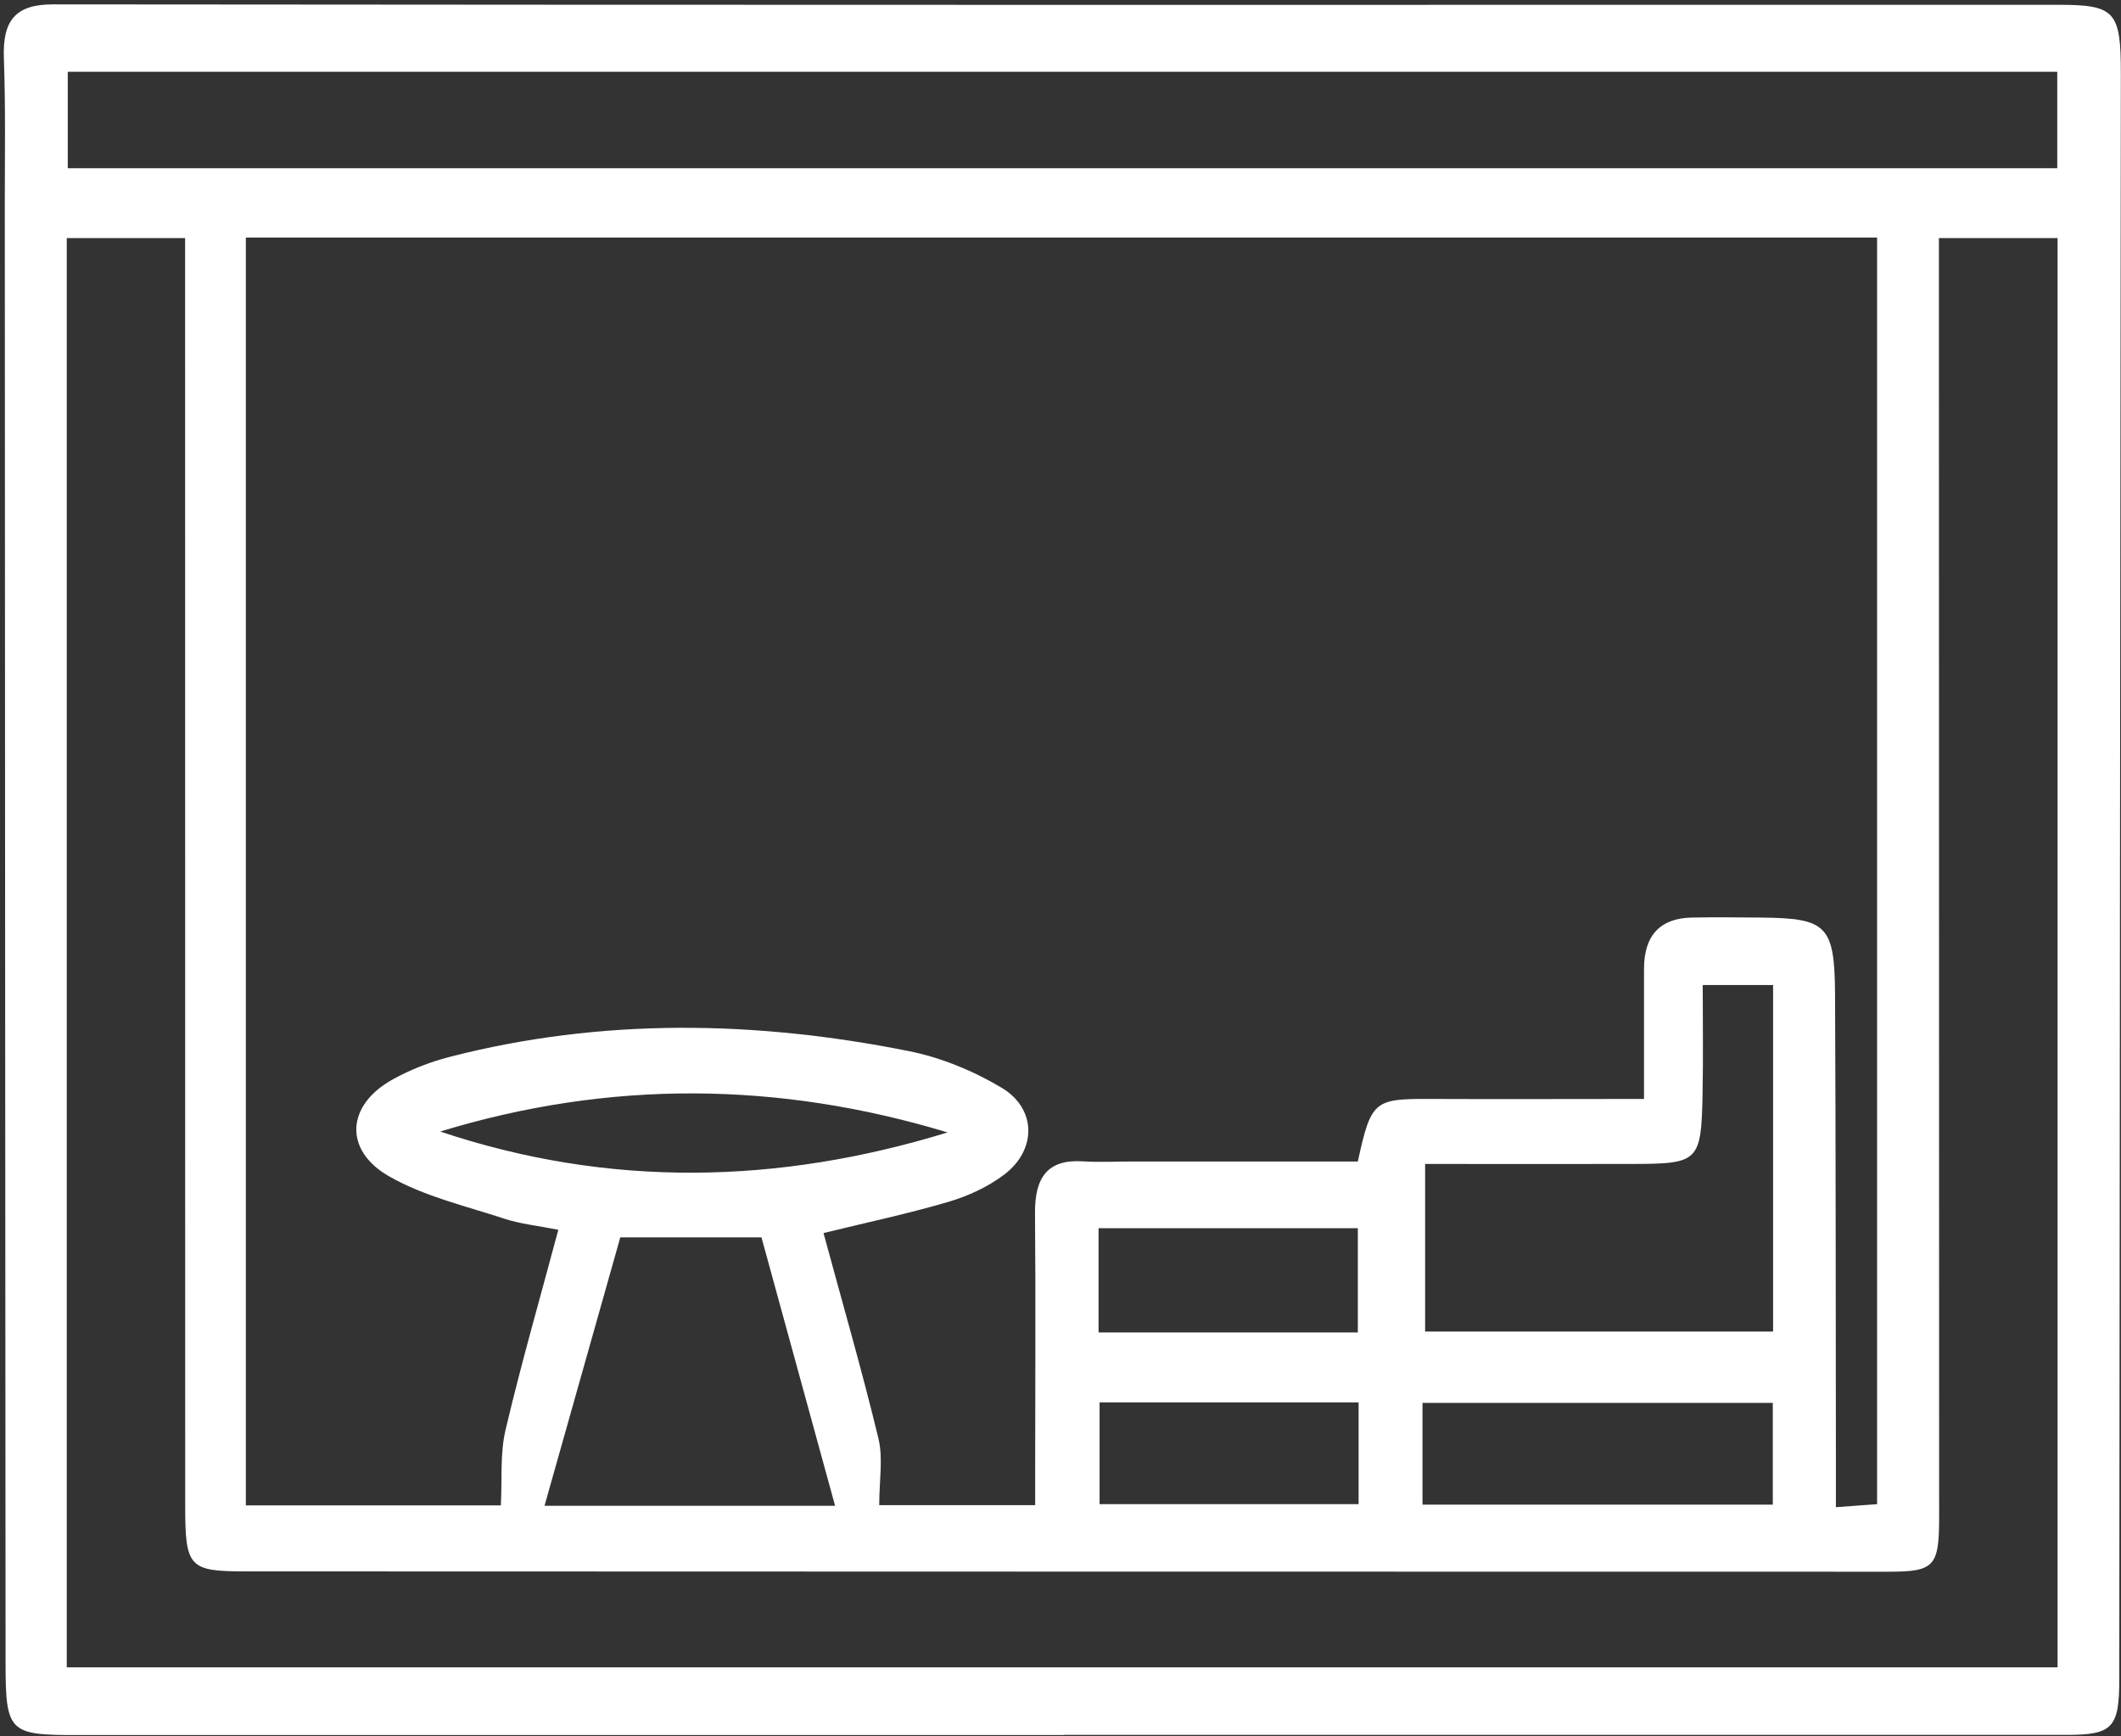 <svg width="259" height="212" viewBox="0 0 259 212" fill="none" xmlns="http://www.w3.org/2000/svg">
<rect x="0" y="0" width="259" height="212" fill="#333333" stroke="none"/>
<path d="M129.882 211.851C89.698 211.851 49.514 211.851 9.32 211.851C1.114 211.851 0.68 211.501 0.68 202.983C0.633 143.688 0.614 84.394 0.586 25.099C0.586 19.1 0.69 13.102 0.473 7.113C0.303 2.475 1.896 0.535 6.465 0.535C88.087 0.615 169.718 0.595 251.34 0.585C258.302 0.585 258.99 1.385 258.981 9.043C258.905 74.336 258.839 139.629 258.792 204.912C258.792 210.941 258.038 211.831 252.329 211.831C211.513 211.841 170.698 211.831 129.892 211.831L129.882 211.851ZM107.364 183.778H126.406C126.406 182.378 126.406 181.259 126.406 180.139C126.406 169.472 126.481 158.814 126.387 148.147C126.349 143.798 127.894 141.529 132.21 141.799C134.245 141.929 136.289 141.819 138.334 141.819C147.539 141.819 156.735 141.819 165.808 141.819C167.41 134.451 167.796 134.161 174.438 134.181C183.031 134.221 191.614 134.181 200.754 134.181C200.754 128.532 200.754 123.403 200.754 118.285C200.754 114.216 202.732 112.126 206.539 112.036C209.365 111.976 212.192 112.016 215.018 112.036C223.093 112.106 224.035 112.986 224.082 121.464C224.176 140.459 224.157 159.454 224.186 178.439C224.186 180.209 224.186 181.968 224.186 184.028C226.343 183.868 227.841 183.758 229.217 183.658V29.008H30.02V183.808H61.159C61.329 180.649 61.046 177.5 61.734 174.59C63.647 166.472 65.964 158.454 68.178 150.157C65.597 149.647 63.552 149.447 61.63 148.817C56.872 147.247 51.86 146.108 47.526 143.638C41.92 140.439 42.306 134.94 47.912 131.821C50.107 130.602 52.51 129.662 54.922 129.042C73.53 124.263 92.261 124.603 110.944 128.332C114.873 129.112 118.821 130.732 122.307 132.811C126.585 135.36 126.622 140.389 122.627 143.418C120.63 144.928 118.218 146.038 115.844 146.737C110.926 148.187 105.913 149.247 100.561 150.556C102.86 159.054 105.254 167.292 107.27 175.65C107.854 178.079 107.364 180.799 107.364 183.768V183.778ZM8.152 203.583H251.255V29.068H236.764C236.764 31.247 236.764 33.057 236.764 34.856C236.773 84.993 236.783 135.14 236.792 185.278C236.792 191.256 236.217 191.906 230.63 191.906C163.754 191.906 96.877 191.886 29.992 191.866C23.057 191.866 22.614 191.376 22.614 183.788C22.605 135.31 22.605 86.843 22.605 38.365C22.605 35.256 22.605 32.147 22.605 29.068H8.152V203.583ZM8.274 20.54H251.217V8.763H8.274V20.54ZM207.924 120.284C207.924 124.933 207.99 129.232 207.905 133.531C207.745 141.819 207.452 142.099 199.444 142.119C191.021 142.139 182.598 142.119 174.024 142.119V162.583H216.516V120.274H207.914L207.924 120.284ZM75.744 151.086C72.635 162.083 69.535 173.081 66.492 183.858H101.975C98.988 172.971 96.001 162.093 92.986 151.086H75.754H75.744ZM173.703 183.718H216.479V171.291H173.703V183.718ZM53.754 138.16C74.406 145.078 95.059 144.608 115.712 138.27C95.059 132.021 74.406 131.851 53.754 138.16ZM134.15 149.967V162.693H165.808V149.967H134.15ZM165.902 171.231H134.273V183.658H165.902V171.231Z" fill="white"/>
</svg>
